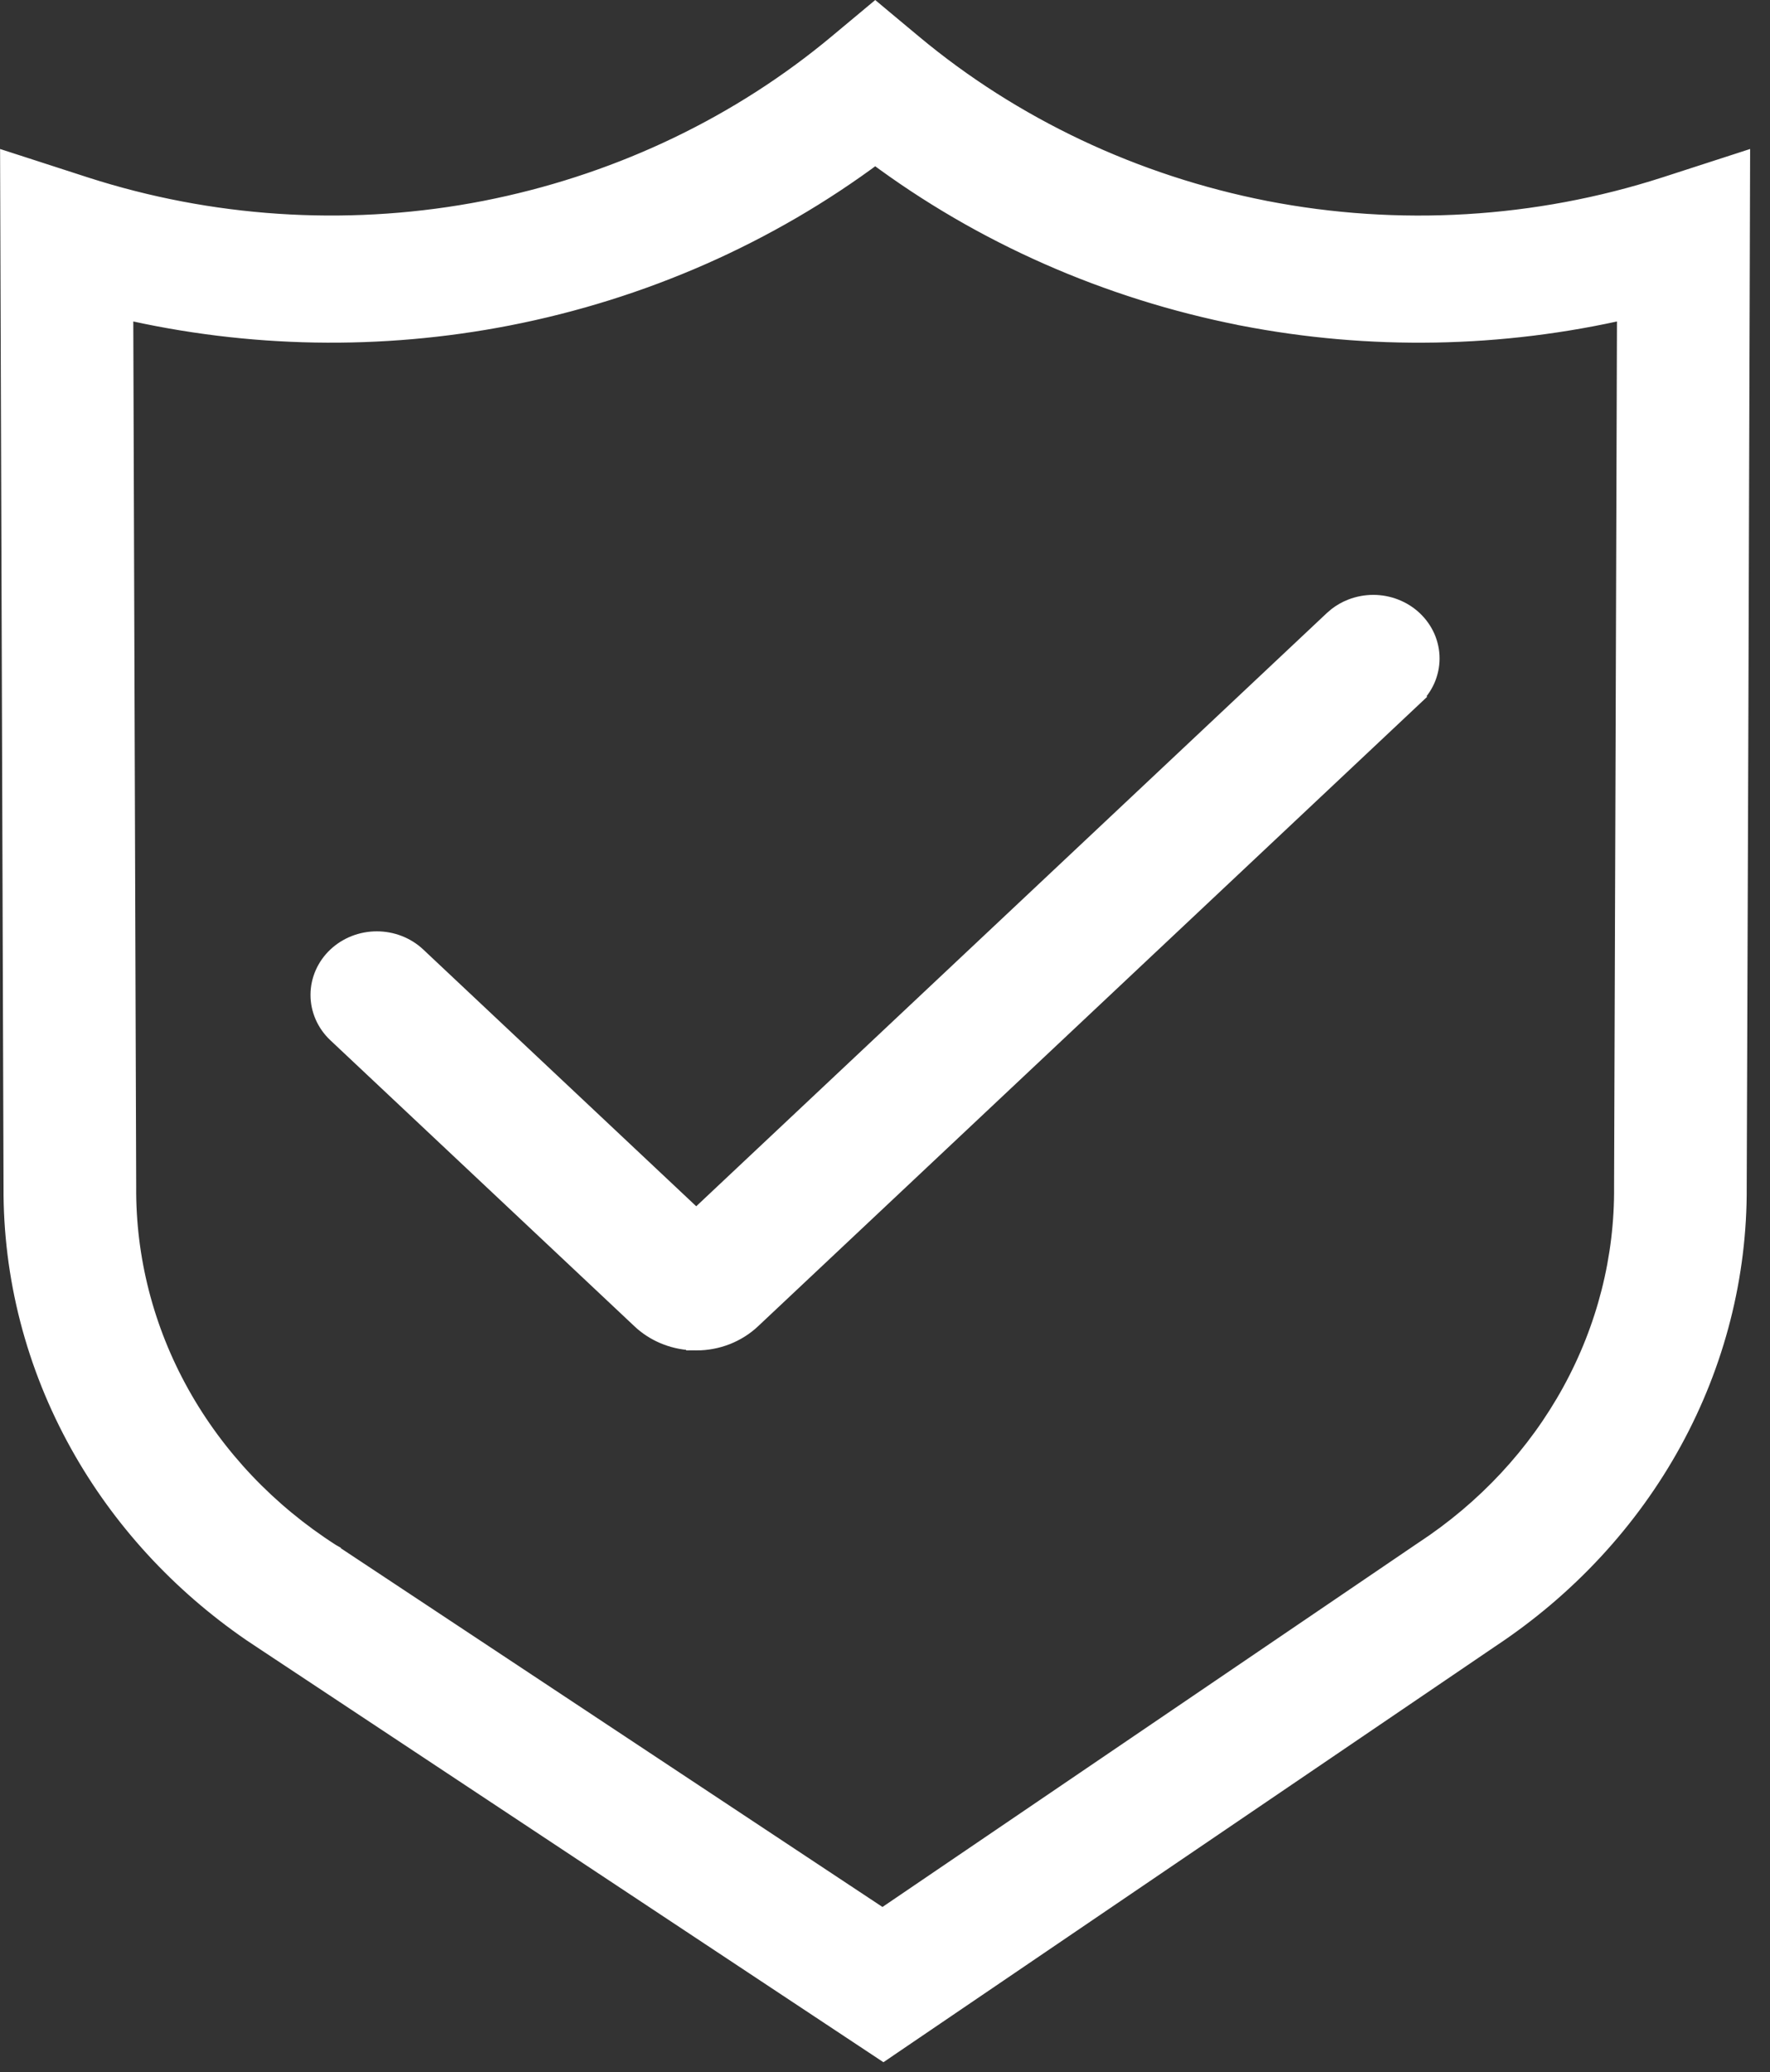 <svg width="88" height="103" viewBox="0 0 88 103" fill="none" xmlns="http://www.w3.org/2000/svg">
<rect x="0" y="0" width="88" height="103" fill="#333333" stroke="none"/>
<path d="M68.272 30.07C68.636 30.07 68.997 30.137 69.334 30.269C69.671 30.4 69.98 30.593 70.241 30.839C70.502 31.085 70.711 31.378 70.855 31.703C70.998 32.029 71.072 32.378 71.071 32.732C71.071 33.087 70.996 33.437 70.853 33.762C70.709 34.086 70.499 34.378 70.237 34.623L70.238 34.624L37.347 65.562C36.986 65.903 36.558 66.17 36.09 66.353C35.621 66.535 35.12 66.628 34.615 66.627V66.626C34.111 66.627 33.61 66.535 33.143 66.353C32.733 66.194 32.354 65.969 32.024 65.688L31.887 65.564L16.768 51.346C16.24 50.85 15.938 50.17 15.938 49.455C15.938 48.739 16.24 48.06 16.768 47.563C17.294 47.068 18.002 46.795 18.734 46.795C19.466 46.795 20.175 47.068 20.701 47.563L34.615 60.648L66.305 30.842L66.509 30.667C66.721 30.503 66.958 30.369 67.211 30.27C67.548 30.139 67.909 30.071 68.272 30.07Z" fill="white" stroke="white"/>
<path d="M43.834 0.921L45.358 2.192C50.334 6.344 56.382 9.201 62.9 10.479H62.899C69.526 11.768 76.4 11.359 82.801 9.295L85.853 8.307L86.51 8.094L86.508 8.784L86.499 11.82C86.454 27.546 86.402 43.272 86.342 58.998C86.37 63.398 85.264 67.736 83.122 71.644C80.98 75.55 77.865 78.908 74.047 81.432L44.196 101.718L43.919 101.907L43.64 101.722L13.258 81.6L12.535 81.119C8.964 78.667 6.034 75.473 3.977 71.777C1.782 67.837 0.648 63.448 0.676 58.996L0.508 8.783L0.506 8.094L1.162 8.306L4.217 9.295L4.818 9.483C11.047 11.382 17.698 11.726 24.117 10.479L24.727 10.354C31.017 9.024 36.846 6.216 41.669 2.192L43.193 0.921L43.514 0.653L43.834 0.921ZM43.514 7.644C38.173 11.631 31.915 14.388 25.238 15.69H25.237C18.917 16.92 12.387 16.804 6.125 15.355L6.271 58.98V58.985C6.241 62.573 7.151 66.114 8.924 69.295C10.697 72.476 13.278 75.201 16.442 77.226L16.449 77.23V77.231L43.878 95.394L70.794 77.103L70.801 77.099C73.903 75.061 76.427 72.347 78.159 69.191C79.891 66.036 80.779 62.534 80.748 58.987V58.98C80.8 44.438 80.847 29.896 80.893 15.355C74.63 16.805 68.1 16.921 61.779 15.691L61.708 15.678L61.703 15.675C55.059 14.364 48.832 11.614 43.514 7.644Z" fill="white" stroke="white"/>
</svg>
